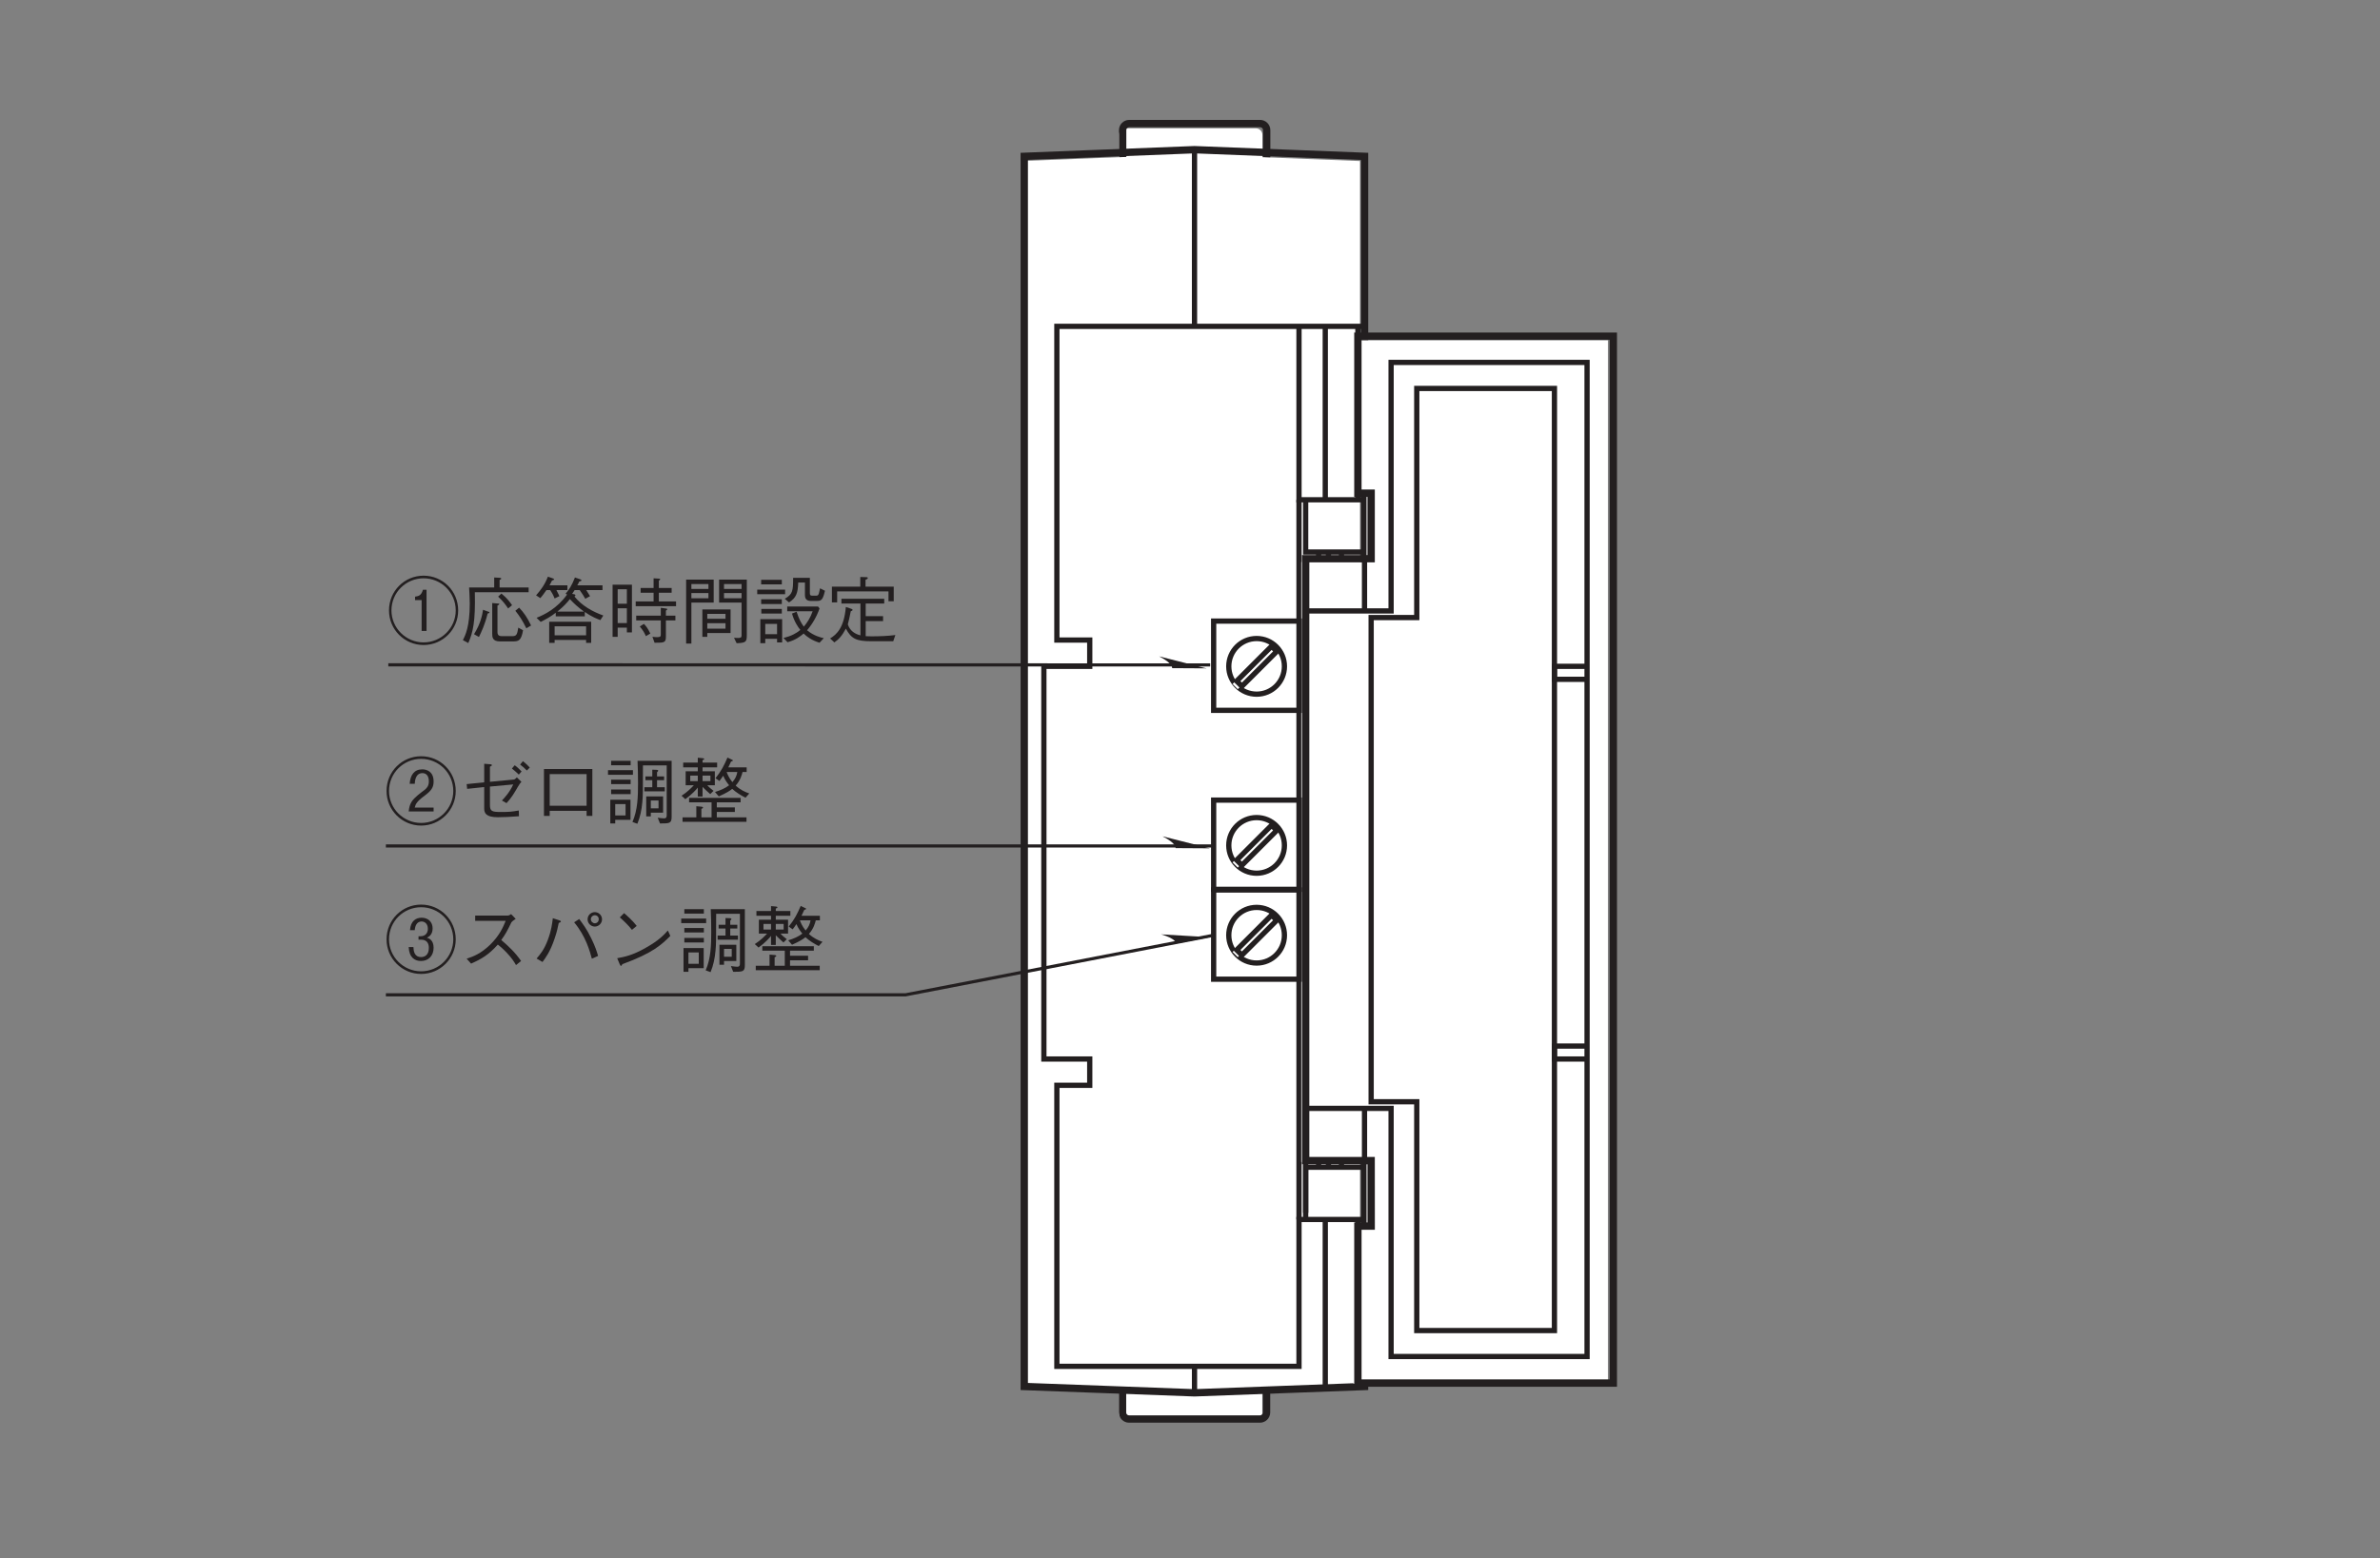 <?xml version="1.0" encoding="UTF-8"?>
<svg xmlns="http://www.w3.org/2000/svg" xmlns:xlink="http://www.w3.org/1999/xlink" width="226.77pt" height="148.5pt" viewBox="0 0 226.77 148.5" version="1.2">
<rect x="0" y="0" width="226.77" height="148.5" fill="#808080" stroke="none"/>
<defs>
<g>
<symbol overflow="visible" id="glyph0-0">
<path style="stroke:none;" d="M 0.703 0.844 L 6.266 0.844 L 6.266 -6.125 L 0.703 -6.125 Z M 3.484 -2.938 L 1.266 -5.781 L 5.703 -5.781 Z M 3.703 -2.641 L 5.922 -5.5 L 5.922 0.203 Z M 1.266 0.484 L 3.484 -2.359 L 5.703 0.484 Z M 1.047 -5.5 L 3.266 -2.641 L 1.047 0.203 Z M 1.047 -5.5 "/>
</symbol>
<symbol overflow="visible" id="glyph0-1">
<path style="stroke:none;" d="M 6.781 -2.641 C 6.781 -4.5 5.297 -5.953 3.484 -5.953 C 1.672 -5.953 0.188 -4.5 0.188 -2.641 C 0.188 -0.828 1.656 0.656 3.484 0.656 C 5.312 0.656 6.781 -0.828 6.781 -2.641 Z M 6.547 -2.641 C 6.547 -0.969 5.172 0.406 3.484 0.406 C 1.797 0.406 0.422 -0.969 0.422 -2.641 C 0.422 -4.359 1.812 -5.703 3.484 -5.703 C 5.156 -5.703 6.547 -4.359 6.547 -2.641 Z M 4.672 -0.688 L 4.672 -1.062 L 2.875 -1.062 C 2.953 -1.359 3.016 -1.609 3.812 -2.188 C 4.453 -2.672 4.672 -2.969 4.672 -3.547 C 4.672 -4.5 4.016 -4.703 3.594 -4.703 C 2.812 -4.703 2.453 -4.156 2.391 -3.328 L 2.875 -3.328 C 2.891 -3.578 2.938 -4.344 3.609 -4.344 C 3.906 -4.344 4.219 -4.156 4.219 -3.562 C 4.219 -3.141 4.047 -2.953 3.859 -2.781 C 3.766 -2.703 3.25 -2.328 3.156 -2.234 C 2.656 -1.797 2.375 -1.5 2.297 -0.688 Z M 4.672 -0.688 "/>
</symbol>
<symbol overflow="visible" id="glyph0-2">
<path style="stroke:none;" d="M 3.062 -3.516 L 3.062 -4.953 C 3.234 -5.062 3.25 -5.062 3.25 -5.094 C 3.25 -5.172 3.141 -5.188 3.109 -5.188 L 2.516 -5.234 L 2.516 -3.469 L 0.844 -3.297 L 0.891 -2.844 L 2.516 -3.016 L 2.516 -0.969 C 2.516 -0.516 2.703 -0.141 3.812 -0.141 C 4.297 -0.141 5.109 -0.172 5.828 -0.234 L 5.812 -0.781 C 5.094 -0.656 4.891 -0.641 4.078 -0.641 C 3.281 -0.641 3.062 -0.703 3.062 -1.297 L 3.062 -3.062 L 5.281 -3.266 C 4.938 -2.5 4.406 -1.938 4.203 -1.734 L 4.641 -1.484 C 5.078 -1.938 5.406 -2.484 5.719 -3.031 C 5.922 -3.359 5.938 -3.391 6.062 -3.516 L 5.625 -3.938 C 5.609 -3.906 5.438 -3.75 5.359 -3.734 Z M 5.156 -4.781 C 5.344 -4.641 5.625 -4.391 5.812 -4.203 L 6.078 -4.5 C 5.891 -4.703 5.609 -4.969 5.422 -5.094 Z M 5.938 -5.156 C 6.141 -5.016 6.406 -4.781 6.578 -4.594 L 6.859 -4.875 C 6.734 -5.016 6.484 -5.266 6.203 -5.484 Z M 5.938 -5.156 "/>
</symbol>
<symbol overflow="visible" id="glyph0-3">
<path style="stroke:none;" d="M 5.297 -0.75 L 5.297 -0.266 L 5.844 -0.266 L 5.844 -4.734 L 1.234 -4.734 L 1.234 -0.266 L 1.781 -0.266 L 1.781 -0.75 Z M 5.297 -1.234 L 1.781 -1.234 L 1.781 -4.25 L 5.297 -4.25 Z M 5.297 -1.234 "/>
</symbol>
<symbol overflow="visible" id="glyph0-4">
<path style="stroke:none;" d="M 6.422 -0.188 L 6.422 -5.516 L 3.172 -5.516 C 3.203 -4.797 3.219 -4.266 3.219 -3.359 C 3.219 -2.109 3.188 -0.828 2.688 0.312 L 3.156 0.484 C 3.422 -0.156 3.562 -0.844 3.625 -1.547 C 3.688 -2.188 3.688 -2.609 3.688 -5.078 L 5.953 -5.078 L 5.953 -0.359 C 5.953 -0.156 5.922 -0.031 5.688 -0.031 C 5.578 -0.031 5.312 -0.062 5.094 -0.094 L 5.312 0.453 C 6.219 0.453 6.422 0.453 6.422 -0.188 Z M 2.516 -5.094 L 2.516 -5.516 L 0.656 -5.516 L 0.656 -5.094 Z M 5.609 -0.578 L 5.609 -2.125 L 4 -2.125 L 4 -0.219 L 4.438 -0.219 L 4.438 -0.578 Z M 5.172 -0.984 L 4.438 -0.984 L 4.438 -1.734 L 5.172 -1.734 Z M 2.5 0.109 L 2.5 -1.812 L 0.578 -1.812 L 0.578 0.453 L 1.047 0.453 L 1.047 0.109 Z M 2.031 -0.312 L 1.047 -0.312 L 1.047 -1.391 L 2.031 -1.391 Z M 5.766 -2.609 L 5.766 -3 L 5.031 -3 L 5.031 -3.672 L 5.703 -3.672 L 5.703 -4.031 L 5.031 -4.031 L 5.031 -4.422 C 5.125 -4.531 5.141 -4.547 5.141 -4.578 C 5.141 -4.625 5.109 -4.641 5.016 -4.656 L 4.578 -4.672 L 4.578 -4.031 L 3.922 -4.031 L 3.922 -3.672 L 4.578 -3.672 L 4.578 -3 L 3.828 -3 L 3.828 -2.609 Z M 2.734 -4.188 L 2.734 -4.625 L 0.359 -4.625 L 0.359 -4.188 Z M 2.516 -3.297 L 2.516 -3.719 L 0.656 -3.719 L 0.656 -3.297 Z M 2.516 -2.344 L 2.516 -2.781 L 0.656 -2.781 L 0.656 -2.344 Z M 2.516 -2.344 "/>
</symbol>
<symbol overflow="visible" id="glyph0-5">
<path style="stroke:none;" d="M 0.75 -1.859 C 1.359 -2.297 1.859 -2.844 1.938 -2.969 L 1.938 -2.109 L 2.391 -2.109 L 2.391 -3.031 C 2.609 -2.797 2.797 -2.641 3.125 -2.344 L 3.438 -2.656 C 3.219 -2.828 3 -3 2.844 -3.188 L 3.562 -3.188 L 3.562 -4.516 L 2.391 -4.516 L 2.391 -4.891 L 3.781 -4.891 L 3.781 -5.344 L 2.391 -5.344 L 2.391 -5.578 C 2.5 -5.609 2.547 -5.641 2.547 -5.688 C 2.547 -5.734 2.516 -5.75 2.422 -5.766 L 1.938 -5.812 L 1.938 -5.344 L 0.547 -5.344 L 0.547 -4.891 L 1.938 -4.891 L 1.938 -4.516 L 0.781 -4.516 L 0.781 -3.188 L 1.562 -3.188 C 1.359 -2.969 0.953 -2.547 0.391 -2.188 Z M 1.938 -3.578 L 1.219 -3.578 L 1.219 -4.109 L 1.938 -4.109 Z M 3.141 -3.578 L 2.391 -3.578 L 2.391 -4.109 L 3.141 -4.109 Z M 1.797 -0.125 L 0.484 -0.125 L 0.484 0.297 L 6.578 0.297 L 6.578 -0.125 L 3.75 -0.125 L 3.75 -0.641 L 5.469 -0.641 L 5.469 -1.078 L 3.75 -1.078 L 3.75 -1.562 L 6.016 -1.562 L 6.016 -1.984 L 1.109 -1.984 L 1.109 -1.562 L 3.25 -1.562 L 3.25 -0.125 L 2.281 -0.125 L 2.281 -0.938 C 2.375 -0.969 2.438 -1 2.438 -1.062 C 2.438 -1.109 2.359 -1.125 2.328 -1.141 L 1.797 -1.188 Z M 4.844 -4.891 C 4.922 -5.062 4.984 -5.203 5.109 -5.453 C 5.156 -5.469 5.281 -5.484 5.281 -5.547 C 5.281 -5.594 5.219 -5.609 5.188 -5.625 L 4.766 -5.828 C 4.453 -5.094 4.188 -4.562 3.625 -3.859 L 4 -3.594 C 4.094 -3.719 4.203 -3.859 4.359 -4.094 C 4.531 -3.672 4.781 -3.359 4.922 -3.188 C 4.562 -2.906 4.094 -2.703 3.578 -2.547 L 3.938 -2.125 C 4.672 -2.453 4.969 -2.641 5.219 -2.844 C 5.594 -2.5 6.031 -2.234 6.484 -2 L 6.844 -2.406 C 6.469 -2.531 5.984 -2.75 5.547 -3.156 C 6.016 -3.672 6.141 -4.219 6.203 -4.453 L 6.594 -4.453 L 6.594 -4.891 Z M 5.703 -4.453 C 5.641 -4.078 5.516 -3.812 5.234 -3.484 C 4.891 -3.906 4.75 -4.281 4.688 -4.453 Z M 5.703 -4.453 "/>
</symbol>
<symbol overflow="visible" id="glyph0-6">
<path style="stroke:none;" d="M 6.781 -2.641 C 6.781 -4.5 5.297 -5.953 3.484 -5.953 C 1.672 -5.953 0.188 -4.5 0.188 -2.641 C 0.188 -0.828 1.656 0.656 3.484 0.656 C 5.312 0.656 6.781 -0.828 6.781 -2.641 Z M 6.547 -2.641 C 6.547 -0.969 5.172 0.406 3.484 0.406 C 1.797 0.406 0.422 -0.969 0.422 -2.641 C 0.422 -4.359 1.812 -5.703 3.484 -5.703 C 5.156 -5.703 6.547 -4.359 6.547 -2.641 Z M 4.672 -1.844 C 4.672 -2.594 4.203 -2.75 4.031 -2.797 C 4.156 -2.859 4.578 -3.031 4.578 -3.688 C 4.578 -4.312 4.141 -4.703 3.531 -4.703 C 3 -4.703 2.484 -4.406 2.422 -3.516 L 2.875 -3.516 C 2.906 -3.938 3.078 -4.344 3.531 -4.344 C 3.781 -4.344 4.125 -4.172 4.125 -3.641 C 4.125 -3.219 3.859 -2.938 3.438 -2.938 L 3.234 -2.938 L 3.234 -2.609 L 3.484 -2.609 C 3.969 -2.609 4.219 -2.328 4.219 -1.828 C 4.219 -1.109 3.781 -0.953 3.484 -0.953 C 2.797 -0.953 2.766 -1.594 2.75 -1.906 L 2.297 -1.906 C 2.344 -0.906 2.875 -0.578 3.469 -0.578 C 4.172 -0.578 4.672 -1.062 4.672 -1.844 Z M 4.672 -1.844 "/>
</symbol>
<symbol overflow="visible" id="glyph0-7">
<path style="stroke:none;" d="M 5.078 -5.047 C 5 -4.984 4.875 -4.906 4.75 -4.906 L 1.656 -4.906 L 1.656 -4.406 L 4.562 -4.406 C 4.312 -3.797 4 -3.047 3.094 -2.141 C 2.172 -1.25 1.453 -1 0.844 -0.797 L 1.266 -0.328 C 2.219 -0.75 2.938 -1.156 3.812 -2.141 C 4 -2 4.266 -1.781 4.656 -1.375 C 5.156 -0.844 5.359 -0.516 5.547 -0.188 L 6.031 -0.578 C 5.453 -1.422 4.781 -2.031 4.141 -2.578 C 4.516 -3.094 4.703 -3.422 5.109 -4.266 C 5.203 -4.375 5.219 -4.391 5.516 -4.594 Z M 5.078 -5.047 "/>
</symbol>
<symbol overflow="visible" id="glyph0-8">
<path style="stroke:none;" d="M 6.078 -3.859 C 6.453 -3.859 6.766 -4.172 6.766 -4.547 C 6.766 -4.938 6.453 -5.234 6.078 -5.234 C 5.703 -5.234 5.391 -4.938 5.391 -4.547 C 5.391 -4.156 5.719 -3.859 6.078 -3.859 Z M 6.078 -4.172 C 5.891 -4.172 5.703 -4.344 5.703 -4.562 C 5.703 -4.766 5.875 -4.938 6.078 -4.938 C 6.297 -4.938 6.453 -4.781 6.453 -4.562 C 6.453 -4.328 6.281 -4.172 6.078 -4.172 Z M 1.094 -0.484 C 1.359 -0.844 1.828 -1.438 2.266 -2.766 C 2.469 -3.359 2.562 -3.812 2.641 -4.203 C 2.766 -4.25 2.844 -4.281 2.844 -4.344 C 2.844 -4.391 2.797 -4.422 2.703 -4.453 L 2.078 -4.656 C 2.016 -4.141 1.938 -3.484 1.609 -2.609 C 1.25 -1.641 0.875 -1.219 0.531 -0.812 Z M 4.109 -4.266 C 5.219 -2.938 5.609 -1.5 5.797 -0.797 L 6.391 -1.062 C 6.281 -1.438 6.141 -1.922 5.734 -2.75 C 5.297 -3.656 4.922 -4.125 4.594 -4.578 Z M 4.109 -4.266 "/>
</symbol>
<symbol overflow="visible" id="glyph0-9">
<path style="stroke:none;" d="M 3.094 -3.922 C 2.703 -4.438 2.109 -4.953 1.891 -5.141 L 1.484 -4.734 C 1.891 -4.375 2.297 -3.984 2.641 -3.547 Z M 6.062 -3.484 C 5.672 -3.047 5.172 -2.516 3.969 -1.844 C 2.688 -1.109 1.922 -0.969 1.234 -0.844 L 1.469 -0.281 C 1.516 -0.188 1.547 -0.109 1.609 -0.109 C 1.641 -0.109 1.719 -0.266 1.734 -0.281 C 4.672 -1.344 5.516 -2.188 6.297 -2.969 Z M 6.062 -3.484 "/>
</symbol>
<symbol overflow="visible" id="glyph0-10">
<path style="stroke:none;" d="M 6.781 -2.641 C 6.781 -4.5 5.297 -5.953 3.484 -5.953 C 1.672 -5.953 0.188 -4.5 0.188 -2.641 C 0.188 -0.828 1.656 0.656 3.484 0.656 C 5.312 0.656 6.781 -0.828 6.781 -2.641 Z M 6.547 -2.641 C 6.547 -0.969 5.172 0.406 3.484 0.406 C 1.797 0.406 0.422 -0.969 0.422 -2.641 C 0.422 -4.359 1.812 -5.703 3.484 -5.703 C 5.156 -5.703 6.547 -4.359 6.547 -2.641 Z M 3.766 -0.688 L 3.766 -4.609 L 3.422 -4.609 C 3.266 -4.047 2.984 -4 2.672 -3.953 L 2.672 -3.625 L 3.297 -3.625 L 3.297 -0.688 Z M 3.766 -0.688 "/>
</symbol>
<symbol overflow="visible" id="glyph0-11">
<path style="stroke:none;" d="M 6.516 -4.375 L 6.516 -4.828 L 3.75 -4.828 L 3.75 -5.547 C 3.812 -5.578 3.906 -5.609 3.906 -5.672 C 3.906 -5.734 3.828 -5.734 3.75 -5.75 L 3.234 -5.781 L 3.234 -4.828 L 0.844 -4.828 C 0.859 -4.5 0.906 -3.891 0.906 -3.297 C 0.906 -1.094 0.484 -0.266 0.25 0.188 L 0.766 0.469 C 1.219 -0.578 1.453 -1.547 1.391 -4.375 Z M 3.047 -3.344 L 3.047 -0.438 C 3.047 -0.125 3.047 0.312 3.781 0.312 L 5.031 0.312 C 5.578 0.312 5.812 0.219 5.984 -0.75 L 5.531 -1 C 5.422 -0.328 5.359 -0.188 4.953 -0.188 L 4.047 -0.188 C 3.812 -0.188 3.547 -0.188 3.547 -0.578 L 3.547 -3.109 C 3.625 -3.141 3.719 -3.188 3.719 -3.25 C 3.719 -3.297 3.688 -3.297 3.594 -3.297 Z M 5.25 -2.609 C 5.641 -2.125 5.938 -1.672 6.297 -0.938 L 6.75 -1.203 C 6.391 -1.953 6.062 -2.438 5.609 -2.906 Z M 3.609 -3.953 C 4.047 -3.547 4.281 -3.25 4.562 -2.828 L 4.938 -3.141 C 4.688 -3.5 4.453 -3.812 3.922 -4.25 Z M 1.781 -0.109 C 2.031 -0.641 2.328 -1.219 2.609 -2.344 C 2.719 -2.375 2.781 -2.391 2.781 -2.453 C 2.781 -2.469 2.781 -2.5 2.688 -2.516 L 2.172 -2.703 C 2.109 -2.266 1.953 -1.391 1.312 -0.375 Z M 1.781 -0.109 "/>
</symbol>
<symbol overflow="visible" id="glyph0-12">
<path style="stroke:none;" d="M 5.5 0.453 L 5.5 -1.562 L 1.5 -1.562 L 1.5 0.453 L 2.016 0.453 L 2.016 0.172 L 5.016 0.172 L 5.016 0.453 Z M 2.016 -0.266 L 2.016 -1.125 L 5.016 -1.125 L 5.016 -0.266 Z M 4.891 -2.5 C 5.562 -2.016 6.125 -1.812 6.375 -1.719 L 6.656 -2.156 C 5.609 -2.531 4.609 -3.094 3.906 -3.969 C 3.984 -4.016 4 -4.062 4 -4.078 C 4 -4.125 3.922 -4.156 3.922 -4.172 C 3.875 -4.188 3.719 -4.203 3.688 -4.219 C 3.766 -4.328 3.812 -4.406 3.922 -4.578 L 4.406 -4.578 C 4.688 -4.172 4.781 -4.031 4.938 -3.75 L 5.391 -4 C 5.312 -4.125 5.297 -4.156 5.031 -4.578 L 6.578 -4.578 L 6.578 -5.031 L 4.172 -5.031 C 4.25 -5.141 4.281 -5.219 4.359 -5.391 C 4.453 -5.422 4.578 -5.438 4.578 -5.516 C 4.578 -5.547 4.531 -5.562 4.453 -5.609 L 3.953 -5.781 C 3.641 -4.969 3.344 -4.562 3.062 -4.234 L 3.203 -4.156 C 2.234 -2.797 1 -2.219 0.297 -1.938 L 0.688 -1.547 C 1.188 -1.797 1.672 -2.062 2.125 -2.422 L 2.125 -2.078 L 4.891 -2.078 Z M 2.281 -2.531 C 2.875 -3.016 3.172 -3.344 3.469 -3.719 C 3.906 -3.25 4.281 -2.922 4.812 -2.531 Z M 0.656 -3.812 C 0.797 -3.984 0.984 -4.203 1.234 -4.578 L 1.594 -4.578 C 1.859 -4.172 1.938 -3.984 2.016 -3.781 L 2.469 -4 C 2.422 -4.109 2.406 -4.156 2.188 -4.578 L 3.234 -4.578 L 3.234 -5.031 L 1.531 -5.031 C 1.609 -5.172 1.672 -5.297 1.766 -5.484 C 1.844 -5.516 1.969 -5.547 1.969 -5.609 C 1.969 -5.641 1.922 -5.672 1.828 -5.703 L 1.375 -5.859 C 1.078 -5.094 0.703 -4.594 0.25 -4.078 Z M 0.656 -3.812 "/>
</symbol>
<symbol overflow="visible" id="glyph0-13">
<path style="stroke:none;" d="M 0.562 -0.125 L 1.047 -0.125 L 1.047 -1 L 1.922 -1 L 1.922 -0.547 L 2.406 -0.547 L 2.406 -5.094 L 0.562 -5.094 Z M 1.922 -3.281 L 1.047 -3.281 L 1.047 -4.656 L 1.922 -4.656 Z M 1.922 -1.438 L 1.047 -1.438 L 1.047 -2.844 L 1.922 -2.844 Z M 4.469 -4.781 L 3.234 -4.781 L 3.234 -4.328 L 4.469 -4.328 L 4.469 -3.5 L 2.766 -3.5 L 2.766 -3.047 L 6.609 -3.047 L 6.609 -3.5 L 4.969 -3.5 L 4.969 -4.328 L 6.188 -4.328 L 6.188 -4.781 L 4.969 -4.781 L 4.969 -5.484 C 5.078 -5.547 5.094 -5.562 5.094 -5.609 C 5.094 -5.672 5.016 -5.672 4.969 -5.672 L 4.469 -5.703 Z M 2.812 -1.688 L 5.156 -1.688 L 5.156 -0.391 C 5.156 -0.203 5.156 -0.094 4.828 -0.094 C 4.75 -0.094 4.594 -0.094 4.359 -0.125 L 4.562 0.438 C 4.812 0.438 5.188 0.438 5.312 0.406 C 5.578 0.359 5.641 0.188 5.641 -0.109 L 5.641 -1.688 L 6.547 -1.688 L 6.547 -2.141 L 5.641 -2.141 L 5.641 -2.625 C 5.75 -2.703 5.766 -2.703 5.766 -2.75 C 5.766 -2.812 5.719 -2.812 5.609 -2.828 L 5.156 -2.891 L 5.156 -2.141 L 2.812 -2.141 Z M 3.156 -1.109 C 3.469 -0.734 3.594 -0.516 3.734 -0.188 L 4.156 -0.438 C 3.938 -0.906 3.75 -1.156 3.547 -1.359 Z M 3.156 -1.109 "/>
</symbol>
<symbol overflow="visible" id="glyph0-14">
<path style="stroke:none;" d="M 0.594 -5.578 L 0.594 0.516 L 1.094 0.516 L 1.094 -3.391 L 3.219 -3.391 L 3.219 -5.578 Z M 2.719 -4.688 L 1.094 -4.688 L 1.094 -5.156 L 2.719 -5.156 Z M 1.094 -3.797 L 1.094 -4.297 L 2.719 -4.297 L 2.719 -3.797 Z M 5.406 0.484 C 6.312 0.453 6.375 0.344 6.375 -0.312 L 6.375 -5.578 L 3.734 -5.578 L 3.734 -3.391 L 5.875 -3.391 L 5.875 -0.234 C 5.875 -0.062 5.781 -0.016 5.531 -0.016 C 5.391 -0.016 5.281 -0.031 5.156 -0.031 Z M 5.875 -4.688 L 4.203 -4.688 L 4.203 -5.156 L 5.875 -5.156 Z M 5.875 -3.797 L 4.203 -3.797 L 4.203 -4.297 L 5.875 -4.297 Z M 2.609 -0.484 L 4.828 -0.484 L 4.828 -2.734 L 2.141 -2.734 L 2.141 -0.125 L 2.609 -0.125 Z M 4.344 -1.844 L 2.609 -1.844 L 2.609 -2.312 L 4.344 -2.312 Z M 4.344 -0.906 L 2.609 -0.906 L 2.609 -1.422 L 4.344 -1.422 Z M 4.344 -0.906 "/>
</symbol>
<symbol overflow="visible" id="glyph0-15">
<path style="stroke:none;" d="M 1.156 0.062 L 2.281 0.062 L 2.281 0.406 L 2.766 0.406 L 2.766 -1.812 L 0.688 -1.812 L 0.688 0.484 L 1.156 0.484 Z M 2.281 -0.375 L 1.156 -0.375 L 1.156 -1.359 L 2.281 -1.359 Z M 2.734 -5.125 L 2.734 -5.562 L 0.766 -5.562 L 0.766 -5.125 Z M 0.391 -4.188 L 3.047 -4.188 L 3.047 -4.625 L 0.391 -4.625 Z M 0.766 -3.25 L 2.734 -3.25 L 2.734 -3.703 L 0.766 -3.703 Z M 0.781 -2.344 L 2.734 -2.344 L 2.734 -2.781 L 0.781 -2.781 Z M 3.25 -2.562 L 5.672 -2.562 C 5.438 -1.906 5.156 -1.484 4.828 -1.094 C 4.547 -1.484 4.375 -1.812 4.141 -2.516 L 3.703 -2.344 C 3.922 -1.562 4.281 -1.047 4.5 -0.781 C 4.109 -0.453 3.609 -0.188 2.891 -0.016 L 3.281 0.391 C 4.078 0.172 4.516 -0.188 4.812 -0.438 C 5.125 -0.125 5.609 0.219 6.328 0.438 L 6.734 0 C 6.531 -0.031 5.766 -0.219 5.141 -0.75 C 5.656 -1.359 6.062 -2.062 6.328 -2.828 L 6.188 -3.016 L 3.25 -3.016 Z M 6.375 -4.75 C 6.359 -4.672 6.312 -4.422 6.266 -4.266 C 6.234 -4.156 6.172 -4.047 6.047 -4.047 L 5.656 -4.047 C 5.453 -4.047 5.406 -4.094 5.406 -4.297 L 5.406 -5.75 L 3.812 -5.75 C 3.812 -4.484 3.766 -4.188 3.016 -3.75 L 3.422 -3.406 C 4.109 -3.844 4.266 -4.297 4.297 -5.297 L 4.938 -5.297 L 4.938 -4.094 C 4.938 -3.656 5.203 -3.547 5.5 -3.547 L 6.078 -3.547 C 6.484 -3.547 6.641 -3.625 6.844 -4.516 Z M 6.375 -4.75 "/>
</symbol>
<symbol overflow="visible" id="glyph0-16">
<path style="stroke:none;" d="M 6.422 -3.516 L 6.422 -4.906 L 3.734 -4.906 L 3.734 -5.562 C 3.812 -5.594 3.953 -5.641 3.953 -5.734 C 3.953 -5.797 3.875 -5.812 3.812 -5.812 L 3.234 -5.828 L 3.234 -4.906 L 0.531 -4.906 L 0.531 -3.406 L 1.031 -3.406 L 1.031 -4.453 L 5.922 -4.453 L 5.922 -3.516 Z M 6.578 -0.297 C 5.906 -0.203 5.031 -0.172 4.328 -0.172 C 4 -0.172 3.859 -0.188 3.75 -0.188 L 3.75 -1.625 L 5.406 -1.625 L 5.406 -2.094 L 3.75 -2.094 L 3.75 -3.297 L 5.516 -3.297 L 5.516 -3.75 L 1.438 -3.75 L 1.438 -3.297 L 3.25 -3.297 L 3.25 -0.266 C 2.734 -0.391 2.25 -0.688 2.047 -1.312 C 2.141 -1.688 2.234 -2.047 2.328 -2.562 C 2.406 -2.594 2.5 -2.625 2.5 -2.688 C 2.5 -2.734 2.438 -2.781 2.375 -2.797 L 1.859 -2.969 C 1.688 -1 1 -0.359 0.359 0.031 L 0.766 0.406 C 1.172 0.125 1.5 -0.219 1.859 -0.906 C 2.391 0.062 2.828 0.297 4.328 0.297 L 6.375 0.297 Z M 6.578 -0.297 "/>
</symbol>
</g>
</defs>
<g id="surface1">
<path style=" stroke:none;fill-rule:nonzero;fill:rgb(100%,100%,100%);fill-opacity:1;" d="M 119.652 135.285 C 119.992 135.285 120.273 135.004 120.273 134.66 L 120.273 132.176 C 120.273 131.832 119.992 131.555 119.652 131.555 L 107.219 131.555 C 106.875 131.555 106.598 131.832 106.598 132.176 L 106.598 134.66 C 106.598 135.004 106.875 135.285 107.219 135.285 L 119.652 135.285 "/>
<path style="fill:none;stroke-width:7;stroke-linecap:butt;stroke-linejoin:miter;stroke:rgb(13.73%,12.16%,12.549%);stroke-opacity:1;stroke-miterlimit:4;" d="M 1197.884 127.593 C 1201.294 127.593 1204.116 130.415 1204.116 133.864 L 1204.116 158.792 C 1204.116 162.241 1201.294 165.024 1197.884 165.024 L 1073.13 165.024 C 1069.681 165.024 1066.898 162.241 1066.898 158.792 L 1066.898 133.864 C 1066.898 130.415 1069.681 127.593 1073.13 127.593 Z M 1197.884 127.593 " transform="matrix(0.1,0,0,-0.1,0.266,148.002)"/>
<path style=" stroke:none;fill-rule:nonzero;fill:rgb(100%,100%,100%);fill-opacity:1;" d="M 119.664 15.965 C 120.004 15.965 120.285 15.688 120.285 15.344 L 120.285 12.855 C 120.285 12.512 120.004 12.234 119.664 12.234 L 107.23 12.234 C 106.891 12.234 106.609 12.512 106.609 12.855 L 106.609 15.344 C 106.609 15.688 106.891 15.965 107.23 15.965 L 119.664 15.965 "/>
<path style="fill:none;stroke-width:7;stroke-linecap:butt;stroke-linejoin:miter;stroke:rgb(13.73%,12.16%,12.549%);stroke-opacity:1;stroke-miterlimit:4;" d="M 1198.002 1324.814 C 1201.412 1324.814 1204.234 1327.597 1204.234 1331.046 L 1204.234 1356.012 C 1204.234 1359.462 1201.412 1362.244 1198.002 1362.244 L 1073.247 1362.244 C 1069.838 1362.244 1067.016 1359.462 1067.016 1356.012 L 1067.016 1331.046 C 1067.016 1327.597 1069.838 1324.814 1073.247 1324.814 Z M 1198.002 1324.814 " transform="matrix(0.1,0,0,-0.1,0.266,148.002)"/>
<path style=" stroke:none;fill-rule:nonzero;fill:rgb(100%,100%,100%);fill-opacity:1;" d="M 113.434 132.797 L 129.582 132.195 L 129.582 15.348 L 113.434 14.715 L 97.266 15.348 L 97.266 132.195 L 113.434 132.797 "/>
<path style="fill:none;stroke-width:7;stroke-linecap:butt;stroke-linejoin:miter;stroke:rgb(13.73%,12.16%,12.549%);stroke-opacity:1;stroke-miterlimit:4;" d="M 1135.488 152.56 L 1297.516 158.596 L 1297.516 1331.007 L 1135.488 1337.356 L 973.264 1331.007 L 973.264 158.596 Z M 1135.488 152.56 " transform="matrix(0.1,0,0,-0.1,0.266,148.002)"/>
<path style="fill:none;stroke-width:5;stroke-linecap:butt;stroke-linejoin:miter;stroke:rgb(13.73%,12.16%,12.549%);stroke-opacity:1;stroke-miterlimit:4;" d="M 1135.488 1337.356 L 1135.488 1168.979 " transform="matrix(0.1,0,0,-0.1,0.266,148.002)"/>
<path style="fill:none;stroke-width:5;stroke-linecap:butt;stroke-linejoin:miter;stroke:rgb(13.73%,12.16%,12.549%);stroke-opacity:1;stroke-miterlimit:4;" d="M 1291.166 1168.979 L 1291.166 1003.697 " transform="matrix(0.1,0,0,-0.1,0.266,148.002)"/>
<path style="fill:none;stroke-width:5;stroke-linecap:butt;stroke-linejoin:miter;stroke:rgb(13.73%,12.16%,12.549%);stroke-opacity:1;stroke-miterlimit:4;" d="M 1235.04 1168.979 L 1235.04 1003.697 L 1297.476 1003.697 " transform="matrix(0.1,0,0,-0.1,0.266,148.002)"/>
<path style="fill:none;stroke-width:5;stroke-linecap:butt;stroke-linejoin:miter;stroke:rgb(13.73%,12.16%,12.549%);stroke-opacity:1;stroke-miterlimit:4;" d="M 1260.085 1168.979 L 1260.085 1003.697 " transform="matrix(0.1,0,0,-0.1,0.266,148.002)"/>
<path style="fill:none;stroke-width:5;stroke-linecap:butt;stroke-linejoin:miter;stroke:rgb(13.73%,12.16%,12.549%);stroke-opacity:1;stroke-miterlimit:4;" d="M 1266.396 897.756 L 1266.396 373.889 " transform="matrix(0.1,0,0,-0.1,0.266,148.002)"/>
<path style="fill:none;stroke-width:5;stroke-linecap:butt;stroke-linejoin:miter;stroke:rgb(13.73%,12.16%,12.549%);stroke-opacity:1;stroke-miterlimit:4;" d="M 1297.476 317.763 L 1235.04 317.763 L 1235.04 177.801 L 1004.344 177.801 L 1004.344 445.653 L 1035.66 445.653 L 1035.66 470.698 L 991.959 470.698 L 991.959 844.962 L 1035.66 844.962 L 1035.66 870.007 L 1004.344 870.007 L 1004.344 1168.979 L 1297.476 1168.979 " transform="matrix(0.1,0,0,-0.1,0.266,148.002)"/>
<path style="fill:none;stroke-width:5;stroke-linecap:butt;stroke-linejoin:miter;stroke:rgb(13.73%,12.16%,12.549%);stroke-opacity:1;stroke-miterlimit:4;" d="M 1260.085 317.763 L 1260.085 157.185 " transform="matrix(0.1,0,0,-0.1,0.266,148.002)"/>
<path style="fill:none;stroke-width:5;stroke-linecap:butt;stroke-linejoin:miter;stroke:rgb(13.73%,12.16%,12.549%);stroke-opacity:1;stroke-miterlimit:4;" d="M 1291.166 317.763 L 1291.166 158.282 " transform="matrix(0.1,0,0,-0.1,0.266,148.002)"/>
<path style="fill:none;stroke-width:5;stroke-linecap:butt;stroke-linejoin:miter;stroke:rgb(13.73%,12.16%,12.549%);stroke-opacity:1;stroke-miterlimit:4;" d="M 1297.476 367.578 L 1241.39 367.578 L 1241.39 317.763 " transform="matrix(0.1,0,0,-0.1,0.266,148.002)"/>
<path style="fill:none;stroke-width:5;stroke-linecap:butt;stroke-linejoin:miter;stroke:rgb(13.73%,12.16%,12.549%);stroke-opacity:1;stroke-miterlimit:4;" d="M 1235.04 1003.658 L 1235.04 317.763 " transform="matrix(0.1,0,0,-0.1,0.266,148.002)"/>
<path style="fill:none;stroke-width:5;stroke-linecap:butt;stroke-linejoin:miter;stroke:rgb(13.73%,12.16%,12.549%);stroke-opacity:1;stroke-miterlimit:4;" d="M 1135.488 177.801 L 1135.488 152.521 " transform="matrix(0.1,0,0,-0.1,0.266,148.002)"/>
<path style="fill:none;stroke-width:5;stroke-linecap:butt;stroke-linejoin:miter;stroke:rgb(13.73%,12.16%,12.549%);stroke-opacity:1;stroke-miterlimit:4;" d="M 1241.39 373.889 L 1241.39 324.112 " transform="matrix(0.1,0,0,-0.1,0.266,148.002)"/>
<path style="fill:none;stroke-width:5;stroke-linecap:butt;stroke-linejoin:miter;stroke:rgb(13.73%,12.16%,12.549%);stroke-opacity:1;stroke-miterlimit:4;" d="M 1241.39 1003.658 L 1241.39 953.882 L 1297.476 953.882 " transform="matrix(0.1,0,0,-0.1,0.266,148.002)"/>
<path style=" stroke:none;fill-rule:nonzero;fill:rgb(100%,100%,100%);fill-opacity:1;" d="M 123.988 53.566 L 130.207 53.566 L 130.207 47.344 L 128.949 47.344 L 128.949 32.43 L 153.203 32.43 L 153.203 131.871 L 128.949 131.871 L 128.949 116.961 L 130.211 116.961 L 130.207 110.738 L 123.988 110.738 L 123.988 53.566 "/>
<path style="fill:none;stroke-width:7;stroke-linecap:butt;stroke-linejoin:miter;stroke:rgb(13.73%,12.16%,12.549%);stroke-opacity:1;stroke-miterlimit:4;" d="M 1241.39 947.532 L 1303.787 947.532 L 1303.787 1009.968 L 1291.166 1009.968 L 1291.166 1159.611 L 1534.522 1159.611 L 1534.522 161.849 L 1291.166 161.849 L 1291.166 311.453 L 1303.826 311.453 L 1303.787 373.889 L 1241.39 373.889 Z M 1241.39 947.532 " transform="matrix(0.1,0,0,-0.1,0.266,148.002)"/>
<path style="fill:none;stroke-width:5;stroke-linecap:butt;stroke-linejoin:miter;stroke:rgb(13.73%,12.16%,12.549%);stroke-opacity:1;stroke-miterlimit:4;" d="M 1241.39 897.756 L 1322.796 897.756 L 1322.796 1134.605 L 1509.516 1134.605 L 1509.516 187.168 L 1322.796 187.168 L 1322.796 423.665 L 1241.39 423.665 " transform="matrix(0.1,0,0,-0.1,0.266,148.002)"/>
<path style="fill:none;stroke-width:5;stroke-linecap:butt;stroke-linejoin:miter;stroke:rgb(13.73%,12.16%,12.549%);stroke-opacity:1;stroke-miterlimit:4;" d="M 1275.489 373.889 L 1275.489 367.578 " transform="matrix(0.1,0,0,-0.1,0.266,148.002)"/>
<path style="fill:none;stroke-width:5;stroke-linecap:butt;stroke-linejoin:miter;stroke:rgb(13.73%,12.16%,12.549%);stroke-opacity:1;stroke-miterlimit:4;" d="M 1263.103 373.889 L 1263.103 367.578 " transform="matrix(0.1,0,0,-0.1,0.266,148.002)"/>
<path style="fill:none;stroke-width:5;stroke-linecap:butt;stroke-linejoin:miter;stroke:rgb(13.73%,12.16%,12.549%);stroke-opacity:1;stroke-miterlimit:4;" d="M 1263.103 953.882 L 1263.103 947.532 " transform="matrix(0.1,0,0,-0.1,0.266,148.002)"/>
<path style="fill:none;stroke-width:5;stroke-linecap:butt;stroke-linejoin:miter;stroke:rgb(13.73%,12.16%,12.549%);stroke-opacity:1;stroke-miterlimit:4;" d="M 1275.489 953.882 L 1275.489 947.532 " transform="matrix(0.1,0,0,-0.1,0.266,148.002)"/>
<path style="fill:none;stroke-width:5;stroke-linecap:butt;stroke-linejoin:miter;stroke:rgb(13.73%,12.16%,12.549%);stroke-opacity:1;stroke-miterlimit:4;" d="M 1253.736 953.882 L 1253.736 947.532 " transform="matrix(0.1,0,0,-0.1,0.266,148.002)"/>
<path style="fill:none;stroke-width:5;stroke-linecap:butt;stroke-linejoin:miter;stroke:rgb(13.73%,12.16%,12.549%);stroke-opacity:1;stroke-miterlimit:4;" d="M 1253.736 373.889 L 1253.736 367.578 " transform="matrix(0.1,0,0,-0.1,0.266,148.002)"/>
<path style="fill:none;stroke-width:5;stroke-linecap:butt;stroke-linejoin:miter;stroke:rgb(13.73%,12.16%,12.549%);stroke-opacity:1;stroke-miterlimit:4;" d="M 1509.516 483.044 L 1478.435 483.044 L 1478.435 470.698 L 1509.516 470.698 " transform="matrix(0.1,0,0,-0.1,0.266,148.002)"/>
<path style="fill:none;stroke-width:5;stroke-linecap:butt;stroke-linejoin:miter;stroke:rgb(13.73%,12.16%,12.549%);stroke-opacity:1;stroke-miterlimit:4;" d="M 1509.516 844.962 L 1478.435 844.962 L 1478.435 832.576 L 1509.516 832.576 " transform="matrix(0.1,0,0,-0.1,0.266,148.002)"/>
<path style=" stroke:none;fill-rule:nonzero;fill:rgb(100%,100%,100%);fill-opacity:1;" d="M 130.207 59.156 L 134.539 59.156 L 134.539 37.395 L 147.613 37.395 L 147.613 126.883 L 134.539 126.883 L 134.539 105.148 L 130.207 105.148 L 130.207 59.156 "/>
<path style="fill:none;stroke-width:5;stroke-linecap:butt;stroke-linejoin:miter;stroke:rgb(13.73%,12.16%,12.549%);stroke-opacity:1;stroke-miterlimit:4;" d="M 1303.787 891.446 L 1347.253 891.446 L 1347.253 1109.796 L 1478.435 1109.796 L 1478.435 211.9 L 1347.253 211.9 L 1347.253 429.975 L 1303.787 429.975 Z M 1303.787 891.446 " transform="matrix(0.1,0,0,-0.1,0.266,148.002)"/>
<path style="fill:none;stroke-width:5;stroke-linecap:butt;stroke-linejoin:miter;stroke:rgb(13.73%,12.16%,12.549%);stroke-opacity:1;stroke-miterlimit:4;" d="M 1297.476 947.532 L 1297.476 897.756 " transform="matrix(0.1,0,0,-0.1,0.266,148.002)"/>
<path style="fill:none;stroke-width:5;stroke-linecap:butt;stroke-linejoin:miter;stroke:rgb(13.73%,12.16%,12.549%);stroke-opacity:1;stroke-miterlimit:4;" d="M 1297.476 423.665 L 1297.476 373.889 " transform="matrix(0.1,0,0,-0.1,0.266,148.002)"/>
<g style="fill:rgb(13.73%,12.16%,12.549%);fill-opacity:1;">
  <use xlink:href="#glyph0-1" x="36.643" y="78.028"/>
  <use xlink:href="#glyph0-2" x="43.62" y="78.028"/>
  <use xlink:href="#glyph0-3" x="50.596" y="78.028"/>
  <use xlink:href="#glyph0-4" x="57.573" y="78.028"/>
  <use xlink:href="#glyph0-5" x="64.549" y="78.028"/>
</g>
<g style="fill:rgb(13.73%,12.16%,12.549%);fill-opacity:1;">
  <use xlink:href="#glyph0-6" x="36.643" y="92.168"/>
  <use xlink:href="#glyph0-7" x="43.62" y="92.168"/>
  <use xlink:href="#glyph0-8" x="50.596" y="92.168"/>
  <use xlink:href="#glyph0-9" x="57.573" y="92.168"/>
  <use xlink:href="#glyph0-4" x="64.549" y="92.168"/>
  <use xlink:href="#glyph0-5" x="71.526" y="92.168"/>
</g>
<path style="fill:none;stroke-width:5;stroke-linecap:butt;stroke-linejoin:miter;stroke:rgb(13.73%,12.16%,12.549%);stroke-opacity:1;stroke-miterlimit:4;" d="M 1153.713 546.773 L 1235.315 546.773 L 1235.315 631.824 L 1153.713 631.824 Z M 1153.713 546.773 " transform="matrix(0.1,0,0,-0.1,0.266,148.002)"/>
<path style=" stroke:none;fill-rule:nonzero;fill:rgb(100%,100%,100%);fill-opacity:1;" d="M 119.332 91.973 C 120.793 91.973 121.973 90.789 121.973 89.332 C 121.973 87.871 120.793 86.688 119.332 86.688 C 117.871 86.688 116.688 87.871 116.688 89.332 C 116.688 90.789 117.871 91.973 119.332 91.973 "/>
<path style="fill:none;stroke-width:5;stroke-linecap:butt;stroke-linejoin:miter;stroke:rgb(13.73%,12.16%,12.549%);stroke-opacity:1;stroke-miterlimit:4;" d="M 1194.671 562.177 C 1209.329 562.177 1221.166 574.053 1221.166 588.672 C 1221.166 603.33 1209.329 615.206 1194.671 615.206 C 1180.012 615.206 1168.136 603.33 1168.136 588.672 C 1168.136 574.053 1180.012 562.177 1194.671 562.177 Z M 1194.671 562.177 " transform="matrix(0.1,0,0,-0.1,0.266,148.002)"/>
<path style=" stroke:none;fill-rule:nonzero;fill:rgb(100%,100%,100%);fill-opacity:1;" d="M 117.934 91.223 L 121.246 87.91 L 120.754 87.418 L 117.441 90.73 L 117.934 91.223 "/>
<path style="fill:none;stroke-width:5;stroke-linecap:butt;stroke-linejoin:miter;stroke:rgb(13.73%,12.16%,12.549%);stroke-opacity:1;stroke-miterlimit:4;" d="M 1180.639 569.702 L 1213.876 602.938 L 1208.937 607.877 L 1175.701 574.64 Z M 1180.639 569.702 " transform="matrix(0.1,0,0,-0.1,0.266,148.002)"/>
<path style="fill:none;stroke-width:5;stroke-linecap:butt;stroke-linejoin:miter;stroke:rgb(13.73%,12.16%,12.549%);stroke-opacity:1;stroke-miterlimit:4;" d="M 1153.713 632.412 L 1235.315 632.412 L 1235.315 717.463 L 1153.713 717.463 Z M 1153.713 632.412 " transform="matrix(0.1,0,0,-0.1,0.266,148.002)"/>
<path style=" stroke:none;fill-rule:nonzero;fill:rgb(100%,100%,100%);fill-opacity:1;" d="M 119.332 83.441 C 120.793 83.441 121.973 82.258 121.973 80.797 C 121.973 79.34 120.793 78.156 119.332 78.156 C 117.871 78.156 116.688 79.34 116.688 80.797 C 116.688 82.258 117.871 83.441 119.332 83.441 "/>
<path style="fill:none;stroke-width:5;stroke-linecap:butt;stroke-linejoin:miter;stroke:rgb(13.73%,12.16%,12.549%);stroke-opacity:1;stroke-miterlimit:4;" d="M 1194.671 647.776 C 1209.329 647.776 1221.166 659.652 1221.166 674.311 C 1221.166 688.93 1209.329 700.806 1194.671 700.806 C 1180.012 700.806 1168.136 688.93 1168.136 674.311 C 1168.136 659.652 1180.012 647.776 1194.671 647.776 Z M 1194.671 647.776 " transform="matrix(0.1,0,0,-0.1,0.266,148.002)"/>
<path style=" stroke:none;fill-rule:nonzero;fill:rgb(100%,100%,100%);fill-opacity:1;" d="M 117.934 82.688 L 121.246 79.375 L 120.754 78.883 L 117.441 82.195 L 117.934 82.688 "/>
<path style="fill:none;stroke-width:5;stroke-linecap:butt;stroke-linejoin:miter;stroke:rgb(13.73%,12.16%,12.549%);stroke-opacity:1;stroke-miterlimit:4;" d="M 1180.639 655.341 L 1213.876 688.577 L 1208.937 693.516 L 1175.701 660.279 Z M 1180.639 655.341 " transform="matrix(0.1,0,0,-0.1,0.266,148.002)"/>
<path style="fill:none;stroke-width:5;stroke-linecap:butt;stroke-linejoin:miter;stroke:rgb(13.73%,12.16%,12.549%);stroke-opacity:1;stroke-miterlimit:4;" d="M 1153.713 803.024 L 1235.315 803.024 L 1235.315 888.075 L 1153.713 888.075 Z M 1153.713 803.024 " transform="matrix(0.1,0,0,-0.1,0.266,148.002)"/>
<path style=" stroke:none;fill-rule:nonzero;fill:rgb(100%,100%,100%);fill-opacity:1;" d="M 119.332 66.434 C 120.793 66.434 121.973 65.25 121.973 63.793 C 121.973 62.332 120.793 61.148 119.332 61.148 C 117.871 61.148 116.688 62.332 116.688 63.793 C 116.688 65.25 117.871 66.434 119.332 66.434 "/>
<path style="fill:none;stroke-width:5;stroke-linecap:butt;stroke-linejoin:miter;stroke:rgb(13.73%,12.16%,12.549%);stroke-opacity:1;stroke-miterlimit:4;" d="M 1194.671 818.427 C 1209.329 818.427 1221.166 830.303 1221.166 844.922 C 1221.166 859.581 1209.329 871.457 1194.671 871.457 C 1180.012 871.457 1168.136 859.581 1168.136 844.922 C 1168.136 830.303 1180.012 818.427 1194.671 818.427 Z M 1194.671 818.427 " transform="matrix(0.1,0,0,-0.1,0.266,148.002)"/>
<path style=" stroke:none;fill-rule:nonzero;fill:rgb(100%,100%,100%);fill-opacity:1;" d="M 117.934 65.684 L 121.246 62.371 L 120.754 61.879 L 117.441 65.191 L 117.934 65.684 "/>
<path style="fill:none;stroke-width:5;stroke-linecap:butt;stroke-linejoin:miter;stroke:rgb(13.73%,12.16%,12.549%);stroke-opacity:1;stroke-miterlimit:4;" d="M 1180.639 825.952 L 1213.876 859.189 L 1208.937 864.127 L 1175.701 830.891 Z M 1180.639 825.952 " transform="matrix(0.1,0,0,-0.1,0.266,148.002)"/>
<path style=" stroke:none;fill-rule:nonzero;fill:rgb(13.73%,12.16%,12.549%);fill-opacity:1;" d="M 115.285 80.852 L 110.766 79.707 C 112.137 80.398 112.008 80.832 112.008 80.832 L 115.285 80.852 "/>
<path style="fill:none;stroke-width:3;stroke-linecap:butt;stroke-linejoin:miter;stroke:rgb(13.73%,12.16%,12.549%);stroke-opacity:1;stroke-miterlimit:4;" d="M 365.011 531.88 L 860.15 531.88 L 1154.066 588.75 " transform="matrix(0.1,0,0,-0.1,0.266,148.002)"/>
<path style=" stroke:none;fill-rule:nonzero;fill:rgb(13.73%,12.16%,12.549%);fill-opacity:1;" d="M 115.277 89.324 L 110.625 89.051 C 112.102 89.469 112.059 89.922 112.059 89.922 L 115.277 89.324 "/>
<path style="fill:none;stroke-width:3;stroke-linecap:butt;stroke-linejoin:miter;stroke:rgb(13.73%,12.16%,12.549%);stroke-opacity:1;stroke-miterlimit:4;" d="M 365.011 673.762 L 1154.066 673.762 " transform="matrix(0.1,0,0,-0.1,0.266,148.002)"/>
<g style="fill:rgb(13.73%,12.16%,12.549%);fill-opacity:1;">
  <use xlink:href="#glyph0-10" x="36.876" y="60.819"/>
  <use xlink:href="#glyph0-11" x="43.853" y="60.819"/>
  <use xlink:href="#glyph0-12" x="50.829" y="60.819"/>
  <use xlink:href="#glyph0-13" x="57.806" y="60.819"/>
  <use xlink:href="#glyph0-14" x="64.782" y="60.819"/>
  <use xlink:href="#glyph0-15" x="71.759" y="60.819"/>
  <use xlink:href="#glyph0-16" x="78.735" y="60.819"/>
</g>
<path style="fill:none;stroke-width:3;stroke-linecap:butt;stroke-linejoin:miter;stroke:rgb(13.73%,12.16%,12.549%);stroke-opacity:1;stroke-miterlimit:4;" d="M 1150.42 846.294 L 367.324 846.412 " transform="matrix(0.1,0,0,-0.1,0.266,148.002)"/>
<path style=" stroke:none;fill-rule:nonzero;fill:rgb(13.73%,12.16%,12.549%);fill-opacity:1;" d="M 114.957 63.699 L 110.438 62.555 C 111.809 63.246 111.68 63.68 111.68 63.68 L 114.957 63.699 "/>
</g>
</svg>

